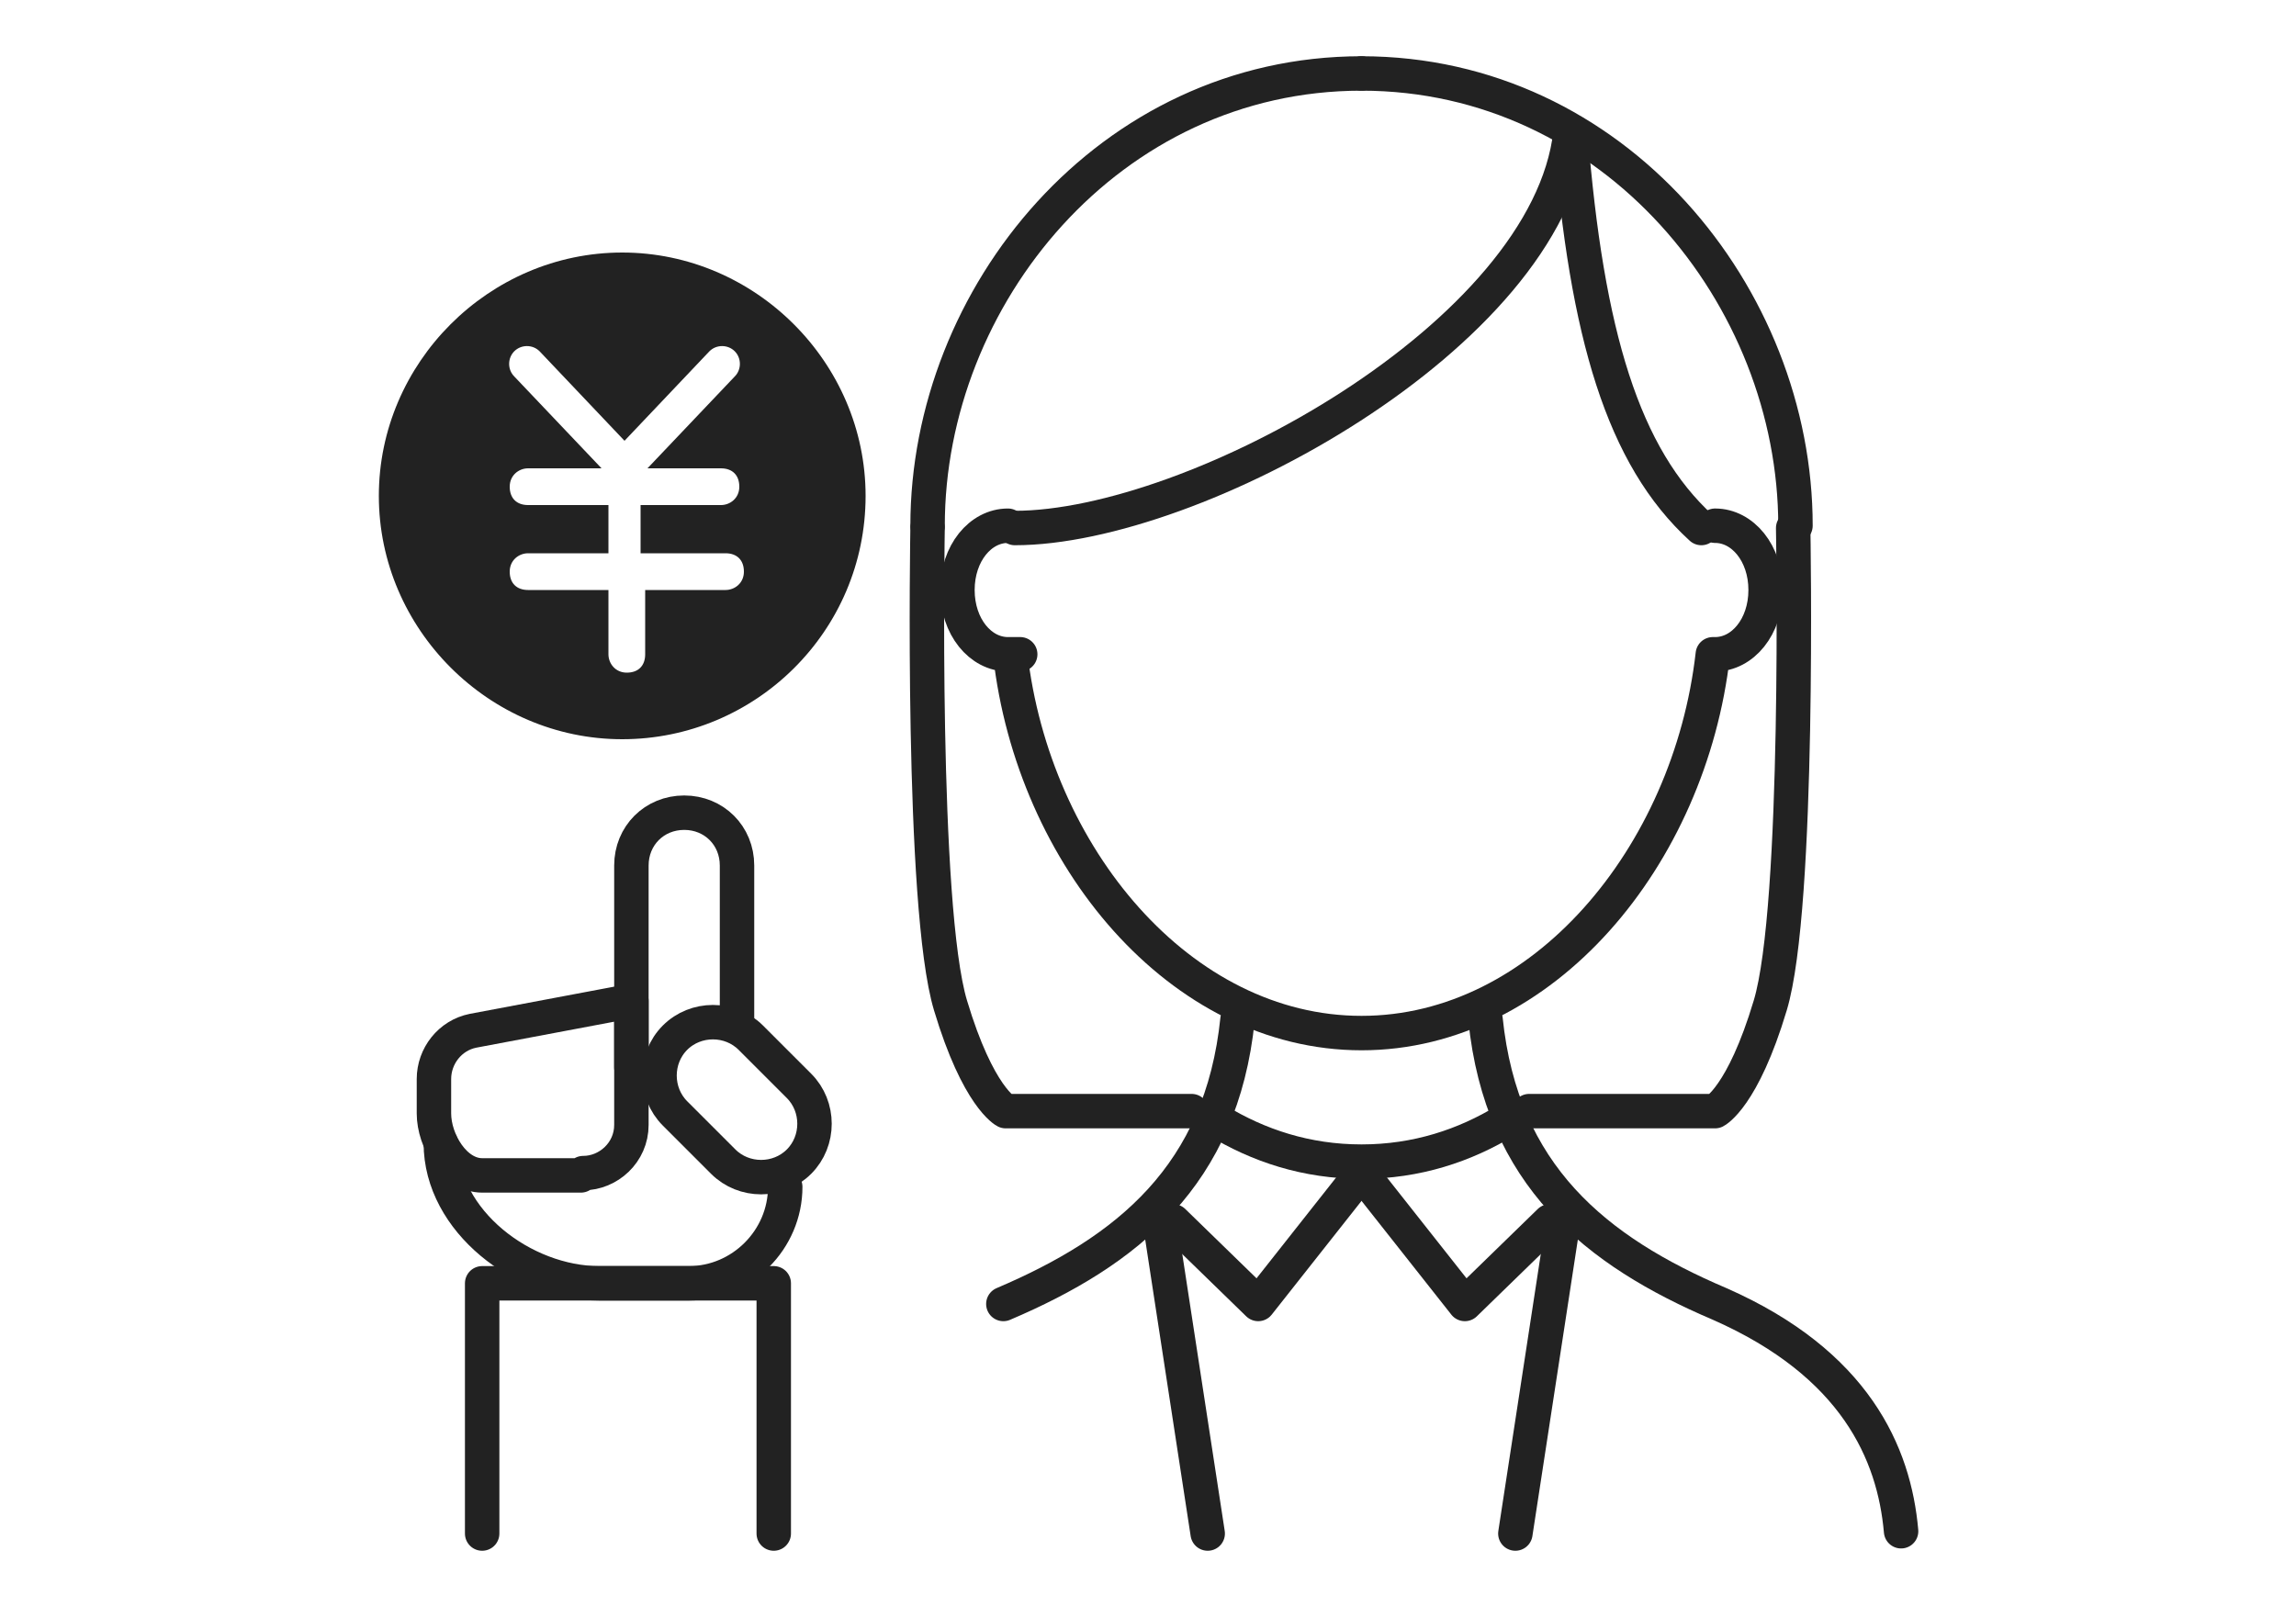 <?xml version="1.0" encoding="UTF-8"?>
<svg xmlns="http://www.w3.org/2000/svg" version="1.1" viewBox="0 0 100 70">
  <defs>
    <style>
      .cls-1 {
        stroke: #222;
      }

      .cls-1, .cls-2 {
        fill: none;
        stroke-linecap: round;
        stroke-linejoin: round;
        stroke-width: 1.5px;
      }

      .cls-3 {
        fill: #222;
      }

      .cls-2 {
        stroke: #231815;
      }
    </style>
  </defs>
  <!-- Generator: Adobe Illustrator 28.7.1, SVG Export Plug-In . SVG Version: 1.2.0 Build 142)  -->
  <g>
    <g id="_レイヤー_1" data-name="レイヤー_1">
      <rect class="cls-2" x="387.9" y="2715.5" width="106.8" height="73.5"/>
      <g>
        <g>
          <path class="cls-1" d="M43.9,22.9c-1.2,0-2.2,1.2-2.2,2.8s1,2.8,2.2,2.8,0,0,.1,0c1,8.8,7.4,16.5,15.3,16.5s14.3-7.7,15.3-16.5c0,0,0,0,.1,0,1.2,0,2.2-1.2,2.2-2.8s-1-2.8-2.2-2.8"/>
          <path class="cls-1" d="M44.2,23c7.8,0,23.2-8.4,24.2-17.2"/>
          <path class="cls-1" d="M74.1,23c-3.4-3.1-5-8.4-5.7-17.2"/>
          <path class="cls-1" d="M59.3,3.2c-11,0-18.9,9.7-18.9,19.7"/>
          <path class="cls-1" d="M59.3,3.2c11,0,18.9,9.7,18.9,19.7"/>
          <path class="cls-1" d="M64.7,44.4c.7,6.8,4.8,10.1,10.2,12.4,5.9,2.6,7.6,6.5,7.9,9.9"/>
          <path class="cls-1" d="M53.9,44.4c-.7,6.8-4.8,10.1-10.2,12.4"/>
          <path class="cls-1" d="M53,48.8c1.8,1.1,3.9,1.8,6.3,1.8s4.5-.7,6.3-1.8"/>
          <polyline class="cls-1" points="59.3 51.1 63.8 56.8 67.5 53.2"/>
          <polyline class="cls-1" points="59.3 51.1 54.8 56.8 51.1 53.2"/>
          <line class="cls-1" x1="68.1" y1="53.1" x2="66" y2="66.8"/>
          <line class="cls-1" x1="50.5" y1="53.1" x2="52.6" y2="66.8"/>
        </g>
        <path class="cls-1" d="M78.1,23s.3,16.5-1,20.8c-1.2,4-2.4,4.6-2.4,4.6h-8.1"/>
        <path class="cls-1" d="M40.4,23s-.3,16.5,1,20.8c1.2,4,2.4,4.6,2.4,4.6h8.1"/>
        <g>
          <path class="cls-1" d="M27.5,46.5v-8.8c0-1.3,1-2.3,2.3-2.3h0c1.3,0,2.3,1,2.3,2.3v6.7"/>
          <path class="cls-1" d="M29.4,45.2h0c-.9.9-.9,2.4,0,3.3l2.1,2.1c.9.9,2.4.9,3.3,0h0c.9-.9.9-2.4,0-3.3l-2.1-2.1c-.9-.9-2.4-.9-3.3,0Z"/>
          <path class="cls-1" d="M25.3,51.2h-4.3c-1.2,0-2.1-1.5-2.1-2.7v-1.5c0-1,.7-1.9,1.7-2.1l6.9-1.3v5.4c0,1.2-1,2.1-2.1,2.1Z"/>
          <path class="cls-1" d="M19.2,49.8c0,3.4,3.6,6.1,6.9,6.1h3.9c2.3,0,4.2-1.9,4.2-4.2"/>
          <polyline class="cls-1" points="21 66.8 21 55.9 33.7 55.9 33.7 66.8"/>
        </g>
        <path class="cls-3" d="M37.7,21.6c0,5.9-4.8,10.6-10.6,10.6s-10.6-4.8-10.6-10.6,4.8-10.6,10.6-10.6,10.6,4.8,10.6,10.6ZM31.4,24.1h-3.5v-2.1h3.5c.4,0,.8-.3.8-.8s-.3-.8-.8-.8h-3.2l3.8-4c.3-.3.3-.8,0-1.1-.3-.3-.8-.3-1.1,0l-3.7,3.9-3.7-3.9c-.3-.3-.8-.3-1.1,0-.3.3-.3.8,0,1.1l3.8,4h-3.2c-.4,0-.8.3-.8.8s.3.8.8.8h3.5v2.1h-3.5c-.4,0-.8.3-.8.8s.3.8.8.8h3.5v2.8c0,.4.3.8.8.8s.8-.3.8-.8v-2.8h3.5c.4,0,.8-.3.8-.8s-.3-.8-.8-.8Z"/>
      </g>
    </g>
  </g>
</svg>